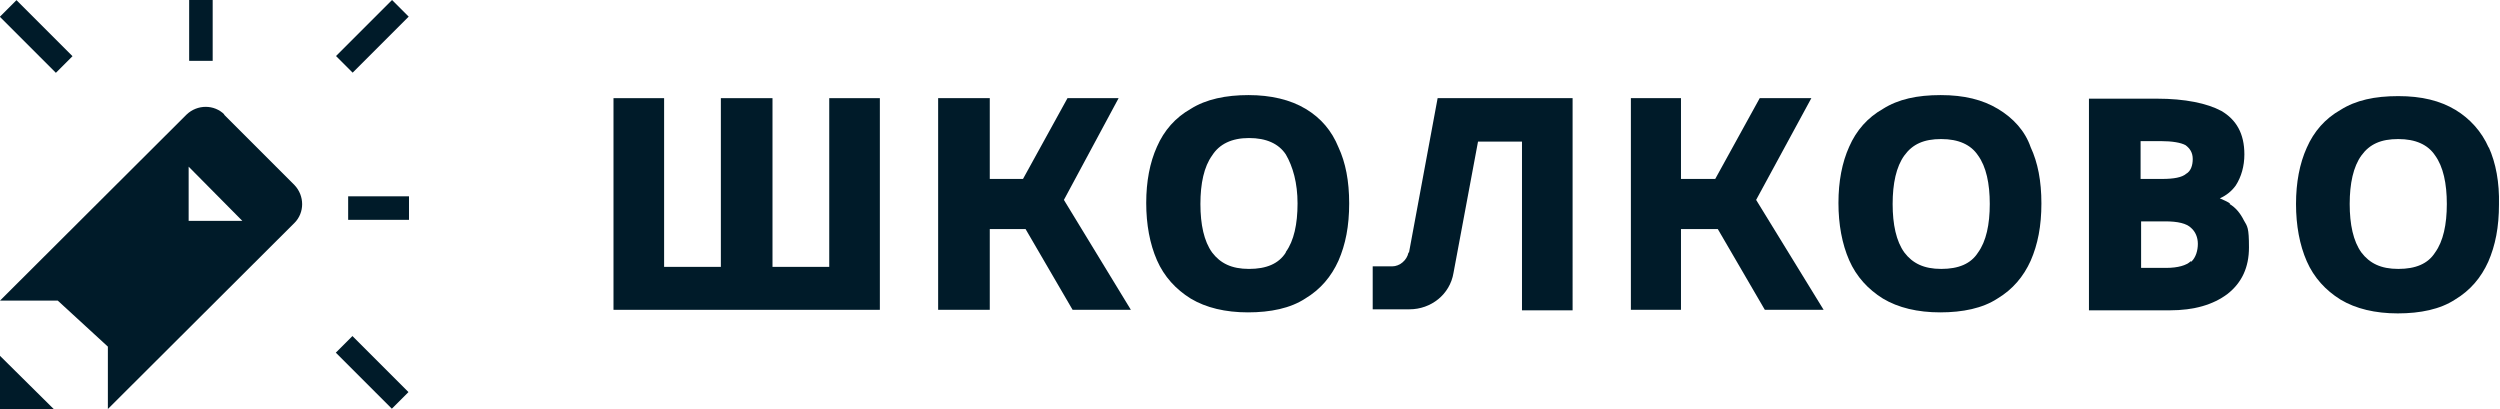<?xml version="1.0" encoding="UTF-8"?>
<svg id="Logo_Shkolkovo" xmlns="http://www.w3.org/2000/svg" version="1.1" viewBox="0 0 489 80">
  <!-- Generator: Adobe Illustrator 29.6.1, SVG Export Plug-In . SVG Version: 2.1.1 Build 9)  -->
  <defs>
    <style>
      .st0 {
        fill: #001b29;
      }
    </style>
  </defs>
  <g id="Text">
    <polygon class="st0" points="162.2 52.2 151.1 52.2 151.1 19.2 141 19.2 141 52.2 129.9 52.2 129.9 19.2 120 19.2 120 60.6 172.1 60.6 172.1 19.2 162.2 19.2 162.2 52.2"/>
    <path class="st0" d="M255.4,21.3c-3-1.8-6.8-2.7-11.2-2.7s-8.3.8-11.3,2.7c-3,1.7-5.2,4.2-6.6,7.4-1.4,3.1-2.1,6.8-2.1,11s.7,8,2.1,11.2c1.4,3.2,3.7,5.7,6.6,7.5,3,1.8,6.8,2.7,11.2,2.7s8.3-.8,11.2-2.7c3-1.8,5.1-4.3,6.5-7.4,1.4-3.2,2.1-6.8,2.1-11.2s-.7-8-2.1-11c-1.3-3.2-3.4-5.7-6.4-7.5ZM251.5,49.4c-1.4,2.2-3.8,3.2-7.2,3.2s-5.6-1.1-7.2-3.2c-1.6-2.2-2.3-5.5-2.3-9.5s.7-7.3,2.3-9.5c1.4-2.2,3.8-3.4,7.2-3.4s5.8,1.1,7.2,3.2c1.4,2.4,2.3,5.6,2.3,9.6s-.7,7.3-2.3,9.5Z"/>
    <path class="st0" d="M275.5,49.4c-.3,1.5-1.7,2.7-3.2,2.7h-3.8v8.4h7.2c4.2,0,7.9-2.9,8.6-7.1l4.8-25.7h8.6v33h9.9V19.2h-26.4l-5.6,30.2Z"/>
    <path class="st0" d="M390.8,21.3c-3-1.8-6.6-2.7-11.2-2.7s-8.3.8-11.3,2.7c-3,1.7-5.2,4.2-6.6,7.4-1.4,3.1-2.1,6.8-2.1,11s.7,8,2.1,11.2c1.4,3.2,3.7,5.7,6.6,7.5,3,1.8,6.8,2.7,11.2,2.7s8.3-.8,11.2-2.7c3-1.8,5.1-4.3,6.5-7.4,1.4-3.2,2.1-6.8,2.1-11.2s-.7-8-2.1-11c-1.1-3.2-3.4-5.7-6.4-7.5ZM386.9,49.4c-1.4,2.2-3.8,3.2-7.2,3.2s-5.6-1.1-7.2-3.2c-1.6-2.2-2.3-5.5-2.3-9.5s.7-7.3,2.3-9.5c1.6-2.2,3.8-3.2,7.2-3.2s5.8,1.1,7.2,3.2c1.6,2.2,2.3,5.5,2.3,9.5s-.7,7.3-2.3,9.5Z"/>
    <path class="st0" d="M436.2,39.8c-.6-.4-1.3-.7-2-1,1.3-.6,2.3-1.4,3.1-2.5,1.1-1.7,1.7-3.8,1.7-6.1,0-4.1-1.6-6.8-4.5-8.5-2.8-1.5-7.1-2.4-12.6-2.4h-13.3v41.4h15.8c4.8,0,8.5-1.1,11.3-3.2,2.8-2.2,4.2-5.2,4.2-9.1s-.3-4.1-1-5.3c-.7-1.4-1.6-2.5-2.8-3.2ZM418.8,27.6h3.8c2.3,0,4,.3,4.9.8.8.6,1.4,1.4,1.4,2.7s-.4,2.4-1.3,2.9c-.8.7-2.4,1-4.7,1h-4.2v-7.4ZM428.5,51.1c-.8.8-2.5,1.3-4.8,1.3h-4.9v-9.1h4.7c2.5,0,4.2.4,5.1,1.3.8.7,1.3,1.8,1.3,3.1s-.4,2.7-1.3,3.5Z"/>
    <path class="st0" d="M486.8,28.9c-1.4-3.2-3.7-5.7-6.5-7.4-3-1.8-6.6-2.7-11.2-2.7s-8.3.8-11.3,2.7c-3,1.7-5.2,4.2-6.6,7.4-1.4,3.1-2.1,6.8-2.1,11s.7,8,2.1,11.2c1.4,3.2,3.7,5.7,6.6,7.5,3,1.8,6.8,2.7,11.2,2.7s8.3-.8,11.2-2.7c3-1.8,5.1-4.3,6.5-7.4,1.4-3.2,2.1-6.8,2.1-11.2.1-4.3-.6-8.1-2-11.2ZM476.3,49.4c-1.4,2.2-3.8,3.2-7.2,3.2s-5.6-1.1-7.2-3.2c-1.6-2.2-2.3-5.5-2.3-9.5s.7-7.3,2.3-9.5c1.6-2.2,3.8-3.2,7.2-3.2s5.8,1.1,7.2,3.2c1.6,2.2,2.3,5.5,2.3,9.5s-.7,7.3-2.3,9.5Z"/>
    <polygon class="st0" points="218.8 19.2 208.8 19.2 200.1 35 193.6 35 193.6 19.2 183.5 19.2 183.5 60.6 193.6 60.6 193.6 44.8 200.6 44.8 209.8 60.6 221.2 60.6 208.1 39.1 218.8 19.2"/>
    <polygon class="st0" points="354.3 19.2 344.2 19.2 335.5 35 328.8 35 328.8 19.2 319 19.2 319 60.6 328.8 60.6 328.8 44.8 336 44.8 345.2 60.6 356.7 60.6 343.5 39.1 354.3 19.2"/>
  </g>
  <g id="Label">
    <polygon class="st0" points="0 80 10.5 80 0 69.6 0 80"/>
    <rect class="st0" x="65.1" y="4.8" width="15.5" height="4.6" transform="translate(16.3 53.6) rotate(-45)"/>
    <rect class="st0" x="70.5" y="65.1" width="4.6" height="15.5" transform="translate(-30.2 72.8) rotate(-45)"/>
    <rect class="st0" x="4.8" y="-.6" width="4.6" height="15.5" transform="translate(-3 7.1) rotate(-45)"/>
    <rect class="st0" x="37" width="4.6" height="11.9"/>
    <rect class="st0" x="68.1" y="38.4" width="11.9" height="4.6"/>
    <path class="st0" d="M43.9,22.4c-2-2-5.3-2-7.4,0L0,58.8h11.3c0,0,9.8,9,9.8,9v12.2c0,0,36.5-36.4,36.5-36.4,2-2,2-5.3,0-7.4l-13.8-13.8ZM36.9,43.1v-10.5c0,0,10.5,10.6,10.5,10.6h-10.5Z"/>
  </g>
</svg>